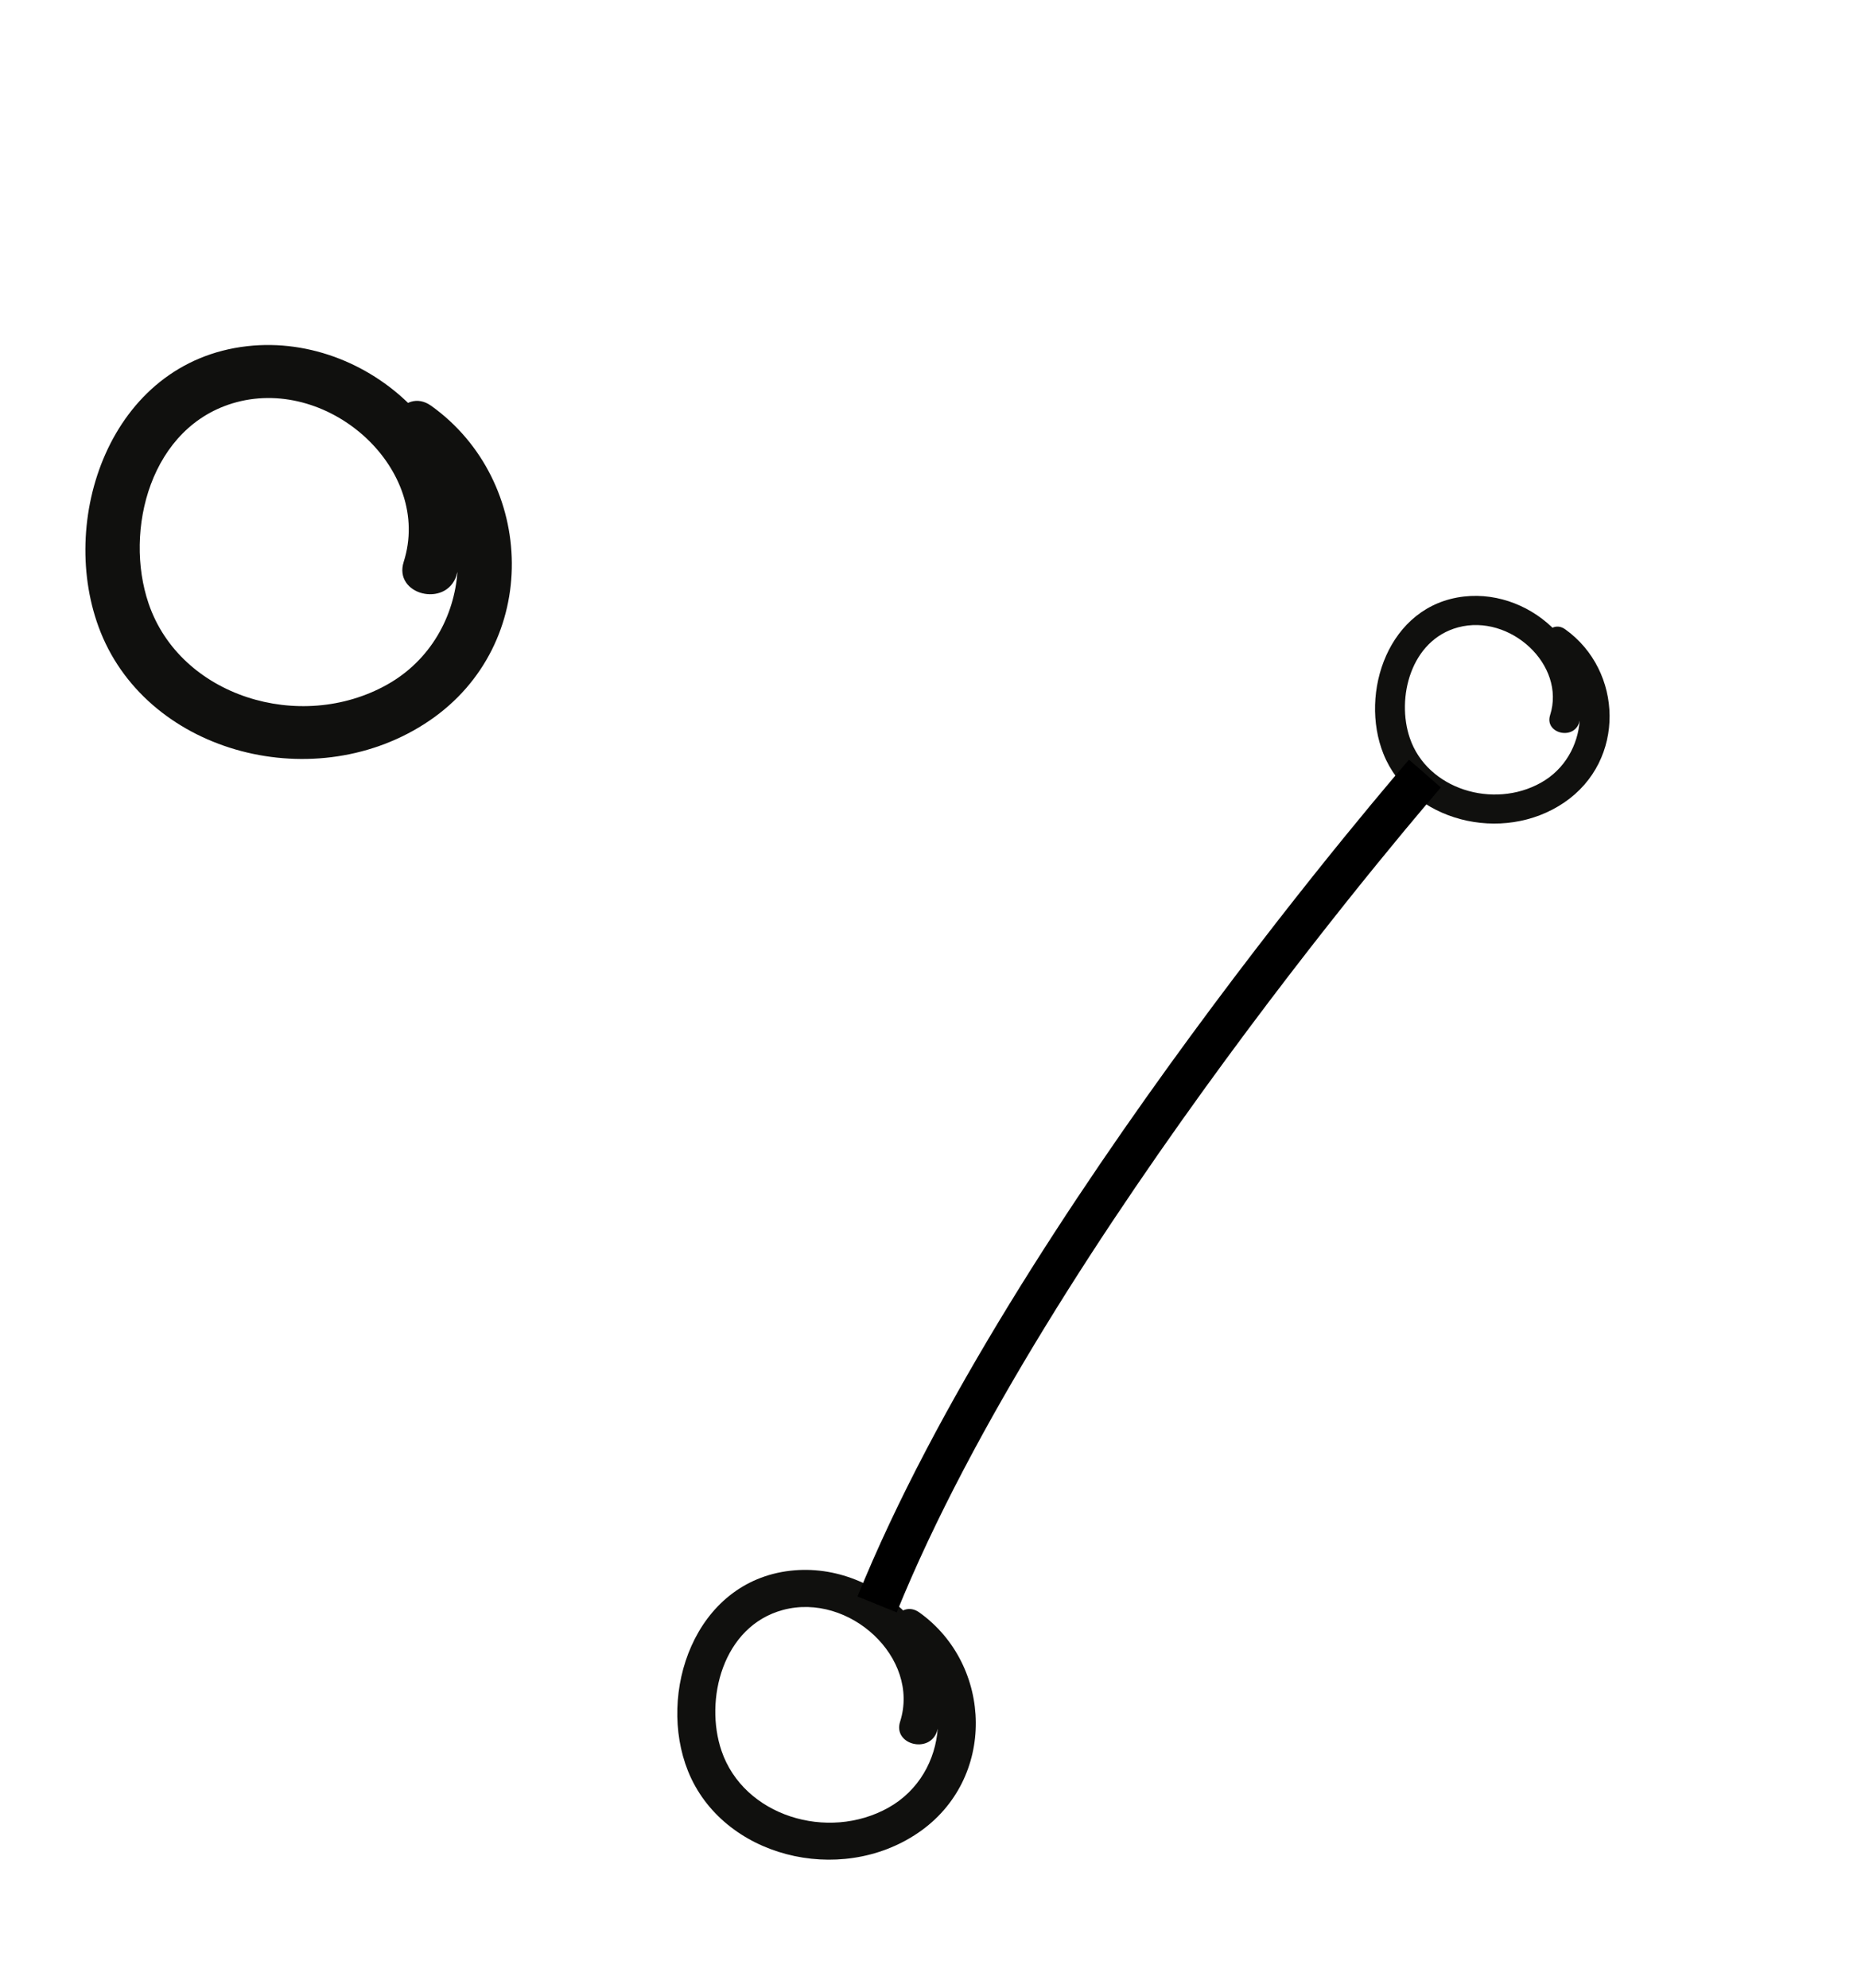 <svg width="88" height="94" viewBox="0 0 88 94" fill="none" xmlns="http://www.w3.org/2000/svg">
<path d="M74.672 34.152C75.694 30.968 72.542 27.827 69.229 28.201C65.641 28.608 64.267 32.766 65.418 35.641C66.696 38.827 71.046 39.926 73.967 37.939C76.888 35.952 76.749 31.708 74.016 29.753C73.283 29.226 72.563 30.438 73.29 30.956C75.346 32.429 75.129 35.736 72.867 37.002C70.606 38.268 67.487 37.309 66.665 34.891C66.02 33.001 66.705 30.263 68.948 29.659C71.405 29 74.055 31.431 73.299 33.808C73.025 34.667 74.402 35.013 74.674 34.159L74.672 34.152Z" fill="#10100E"/>
<path d="M44.31 81.83C45.611 77.777 41.599 73.779 37.382 74.256C32.816 74.774 31.067 80.066 32.532 83.725C34.158 87.779 39.695 89.179 43.413 86.65C47.131 84.121 46.953 78.719 43.474 76.231C42.542 75.561 41.626 77.104 42.55 77.762C45.167 79.637 44.892 83.846 42.013 85.457C39.134 87.068 35.165 85.849 34.118 82.771C33.298 80.365 34.17 76.88 37.025 76.111C40.152 75.273 43.525 78.367 42.563 81.392C42.214 82.485 43.966 82.926 44.312 81.838L44.31 81.83Z" fill="#10100E"/>
<path d="M21.586 27.186C23.444 21.395 17.712 15.685 11.689 16.366C5.166 17.105 2.667 24.666 4.76 29.892C7.084 35.685 14.993 37.683 20.304 34.071C25.615 30.459 25.361 22.741 20.392 19.186C19.061 18.23 17.752 20.433 19.072 21.374C22.811 24.053 22.417 30.066 18.304 32.367C14.192 34.668 8.521 32.926 7.026 28.529C5.855 25.093 7.1 20.115 11.178 19.016C15.646 17.819 20.465 22.238 19.09 26.56C18.591 28.121 21.095 28.751 21.589 27.197L21.586 27.186Z" fill="#10100E"/>
<path d="M67.381 36.571C67.381 36.571 48.711 58.009 41.475 75.851" stroke="black" stroke-width="2"/>
</svg>
